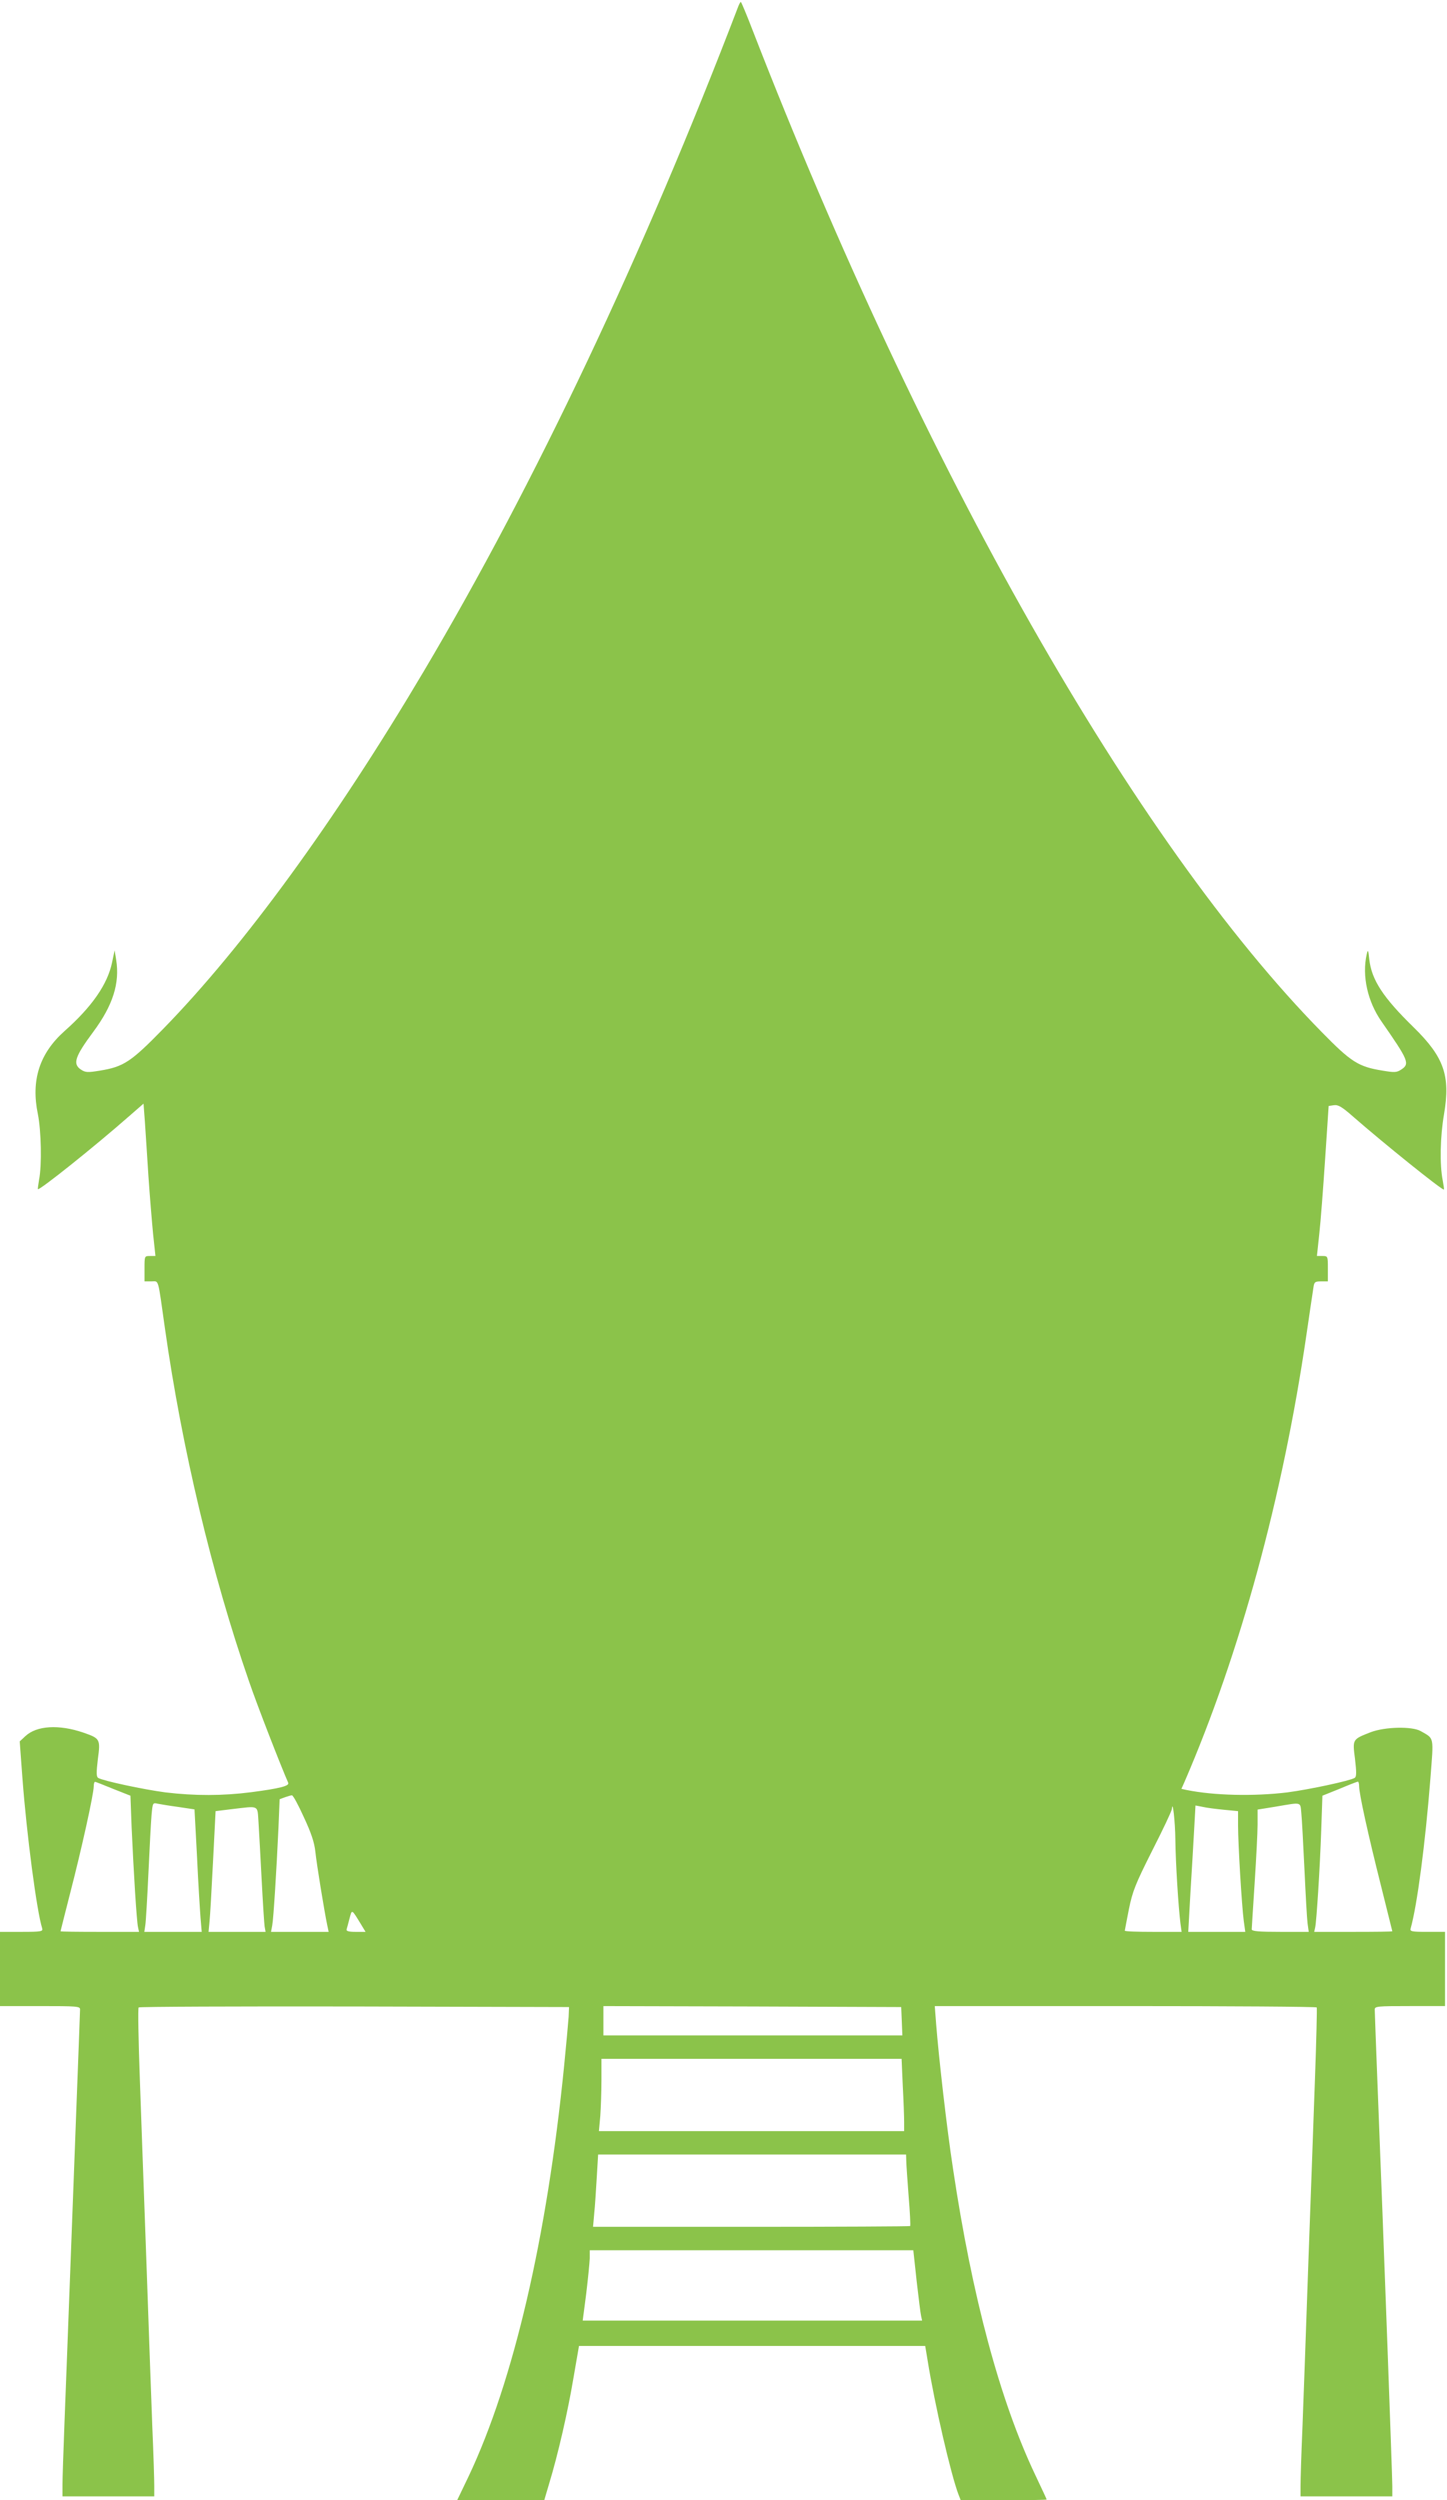 <?xml version="1.0" standalone="no"?>
<!DOCTYPE svg PUBLIC "-//W3C//DTD SVG 20010904//EN"
 "http://www.w3.org/TR/2001/REC-SVG-20010904/DTD/svg10.dtd">
<svg version="1.0" xmlns="http://www.w3.org/2000/svg"
 width="741pt" height="1280pt" viewBox="0 0 741 1280"
 preserveAspectRatio="xMidYMid meet">
<g transform="translate(0,1280) scale(0.1,-0.1)"
fill="#8bc34a" stroke="none">
<path d="M3781 12768 c-484 -1266 -1043 -2447 -1610 -3403 -455 -768 -924
-1411 -1335 -1832 -165 -169 -202 -194 -324 -214 -62 -10 -74 -10 -97 5 -44
29 -32 66 63 194 100 135 136 248 117 368 l-8 49 -13 -62 c-23 -111 -102 -226
-243 -351 -129 -115 -173 -252 -137 -426 17 -84 21 -262 6 -336 -4 -25 -7 -46
-6 -48 8 -7 289 217 471 377 l70 61 7 -93 c3 -50 12 -175 18 -277 7 -102 18
-236 24 -297 l12 -113 -28 0 c-28 0 -28 0 -28 -65 l0 -65 35 0 c40 0 32 25 70
-243 87 -613 240 -1256 430 -1804 43 -126 164 -436 201 -520 7 -16 -44 -29
-189 -48 -148 -19 -289 -19 -440 -1 -113 15 -319 59 -344 74 -10 6 -10 27 -2
95 14 104 12 107 -74 137 -126 43 -239 36 -297 -18 l-29 -27 14 -190 c22 -290
73 -678 101 -767 5 -16 -5 -18 -105 -18 l-111 0 0 -190 0 -190 205 0 c189 0
205 -1 205 -17 0 -10 -7 -191 -15 -403 -8 -212 -24 -630 -35 -930 -11 -300
-25 -655 -30 -790 -5 -135 -10 -273 -10 -307 l0 -63 235 0 235 0 0 54 c0 30
-4 166 -10 302 -5 137 -19 515 -30 839 -12 325 -27 750 -34 945 -7 195 -10
358 -6 363 3 4 501 6 1105 5 l1099 -3 -2 -50 c-2 -27 -12 -140 -23 -250 -88
-882 -260 -1618 -489 -2102 l-59 -123 223 0 223 0 26 88 c43 141 95 365 124
540 l28 162 886 0 887 0 12 -72 c36 -226 120 -589 159 -690 l11 -28 220 0
c121 0 220 2 220 4 0 2 -27 59 -59 127 -180 379 -323 911 -421 1569 -32 209
-73 571 -86 738 l-7 92 976 0 c537 0 978 -3 980 -7 2 -5 -2 -168 -9 -363 -7
-195 -22 -620 -34 -945 -11 -324 -25 -702 -30 -839 -6 -136 -10 -272 -10 -302
l0 -54 235 0 235 0 0 53 c0 51 -43 1226 -75 2036 -8 211 -15 392 -15 403 0 17
12 18 180 18 l180 0 0 190 0 190 -91 0 c-81 0 -90 2 -85 18 33 116 75 435 101
766 17 221 21 203 -50 244 -45 25 -182 22 -256 -6 -94 -37 -93 -35 -80 -137 8
-70 8 -91 -2 -97 -25 -15 -231 -59 -344 -74 -173 -21 -376 -16 -515 12 l-28 6
16 36 c284 657 503 1459 624 2287 17 116 33 225 36 243 4 29 8 32 39 32 l35 0
0 65 c0 64 0 65 -28 65 l-28 0 12 113 c7 61 20 234 30 384 l18 271 27 4 c22 3
41 -8 100 -60 157 -137 449 -372 463 -372 2 0 -1 21 -6 48 -16 82 -13 222 7
339 33 196 0 291 -155 443 -159 155 -216 244 -228 349 -5 49 -7 52 -13 26 -25
-111 4 -242 76 -345 139 -200 146 -216 100 -246 -23 -15 -35 -15 -95 -5 -124
20 -161 44 -311 197 -959 976 -2043 2884 -2914 5127 -31 81 -59 147 -61 147
-3 0 -8 -10 -13 -22z m-3199 -9127 l86 -34 6 -161 c10 -225 26 -487 33 -513
l5 -23 -201 0 c-111 0 -201 1 -201 3 0 2 23 91 50 198 58 224 120 505 120 544
0 15 4 25 8 23 5 -1 47 -18 94 -37z m6378 14 c0 -38 46 -247 111 -505 32 -129
59 -236 59 -237 0 -2 -90 -3 -200 -3 l-200 0 5 23 c7 33 24 298 31 498 l6 176
87 35 c47 20 89 36 94 37 4 1 7 -10 7 -24z m-5404 -158 c38 -81 54 -130 59
-177 6 -60 45 -300 61 -377 l7 -33 -148 0 -147 0 6 33 c7 37 22 286 32 499 l6
147 27 10 c14 5 31 10 36 10 6 0 33 -50 61 -112z m-640 52 l80 -12 13 -243 c6
-133 15 -274 18 -313 l6 -71 -147 0 -147 0 5 33 c3 17 10 138 16 267 6 129 13
264 16 298 6 63 6 64 32 58 15 -3 63 -11 108 -17z m5748 -31 c3 -29 10 -159
16 -288 6 -129 13 -254 16 -277 l6 -43 -146 0 c-110 0 -146 3 -146 13 0 6 7
113 15 237 8 124 15 259 15 300 l0 76 93 15 c136 23 125 26 131 -33z m-396 17
l72 -7 0 -74 c0 -93 19 -410 29 -486 l8 -58 -146 0 -146 0 11 198 c7 108 15
254 19 323 l7 126 36 -7 c21 -5 70 -11 110 -15z m-4944 -67 c3 -46 10 -177 16
-293 6 -115 13 -222 15 -237 l5 -28 -146 0 -146 0 5 53 c3 28 11 168 18 309
l13 256 81 10 c147 17 132 24 139 -70z m4695 -88 c1 -115 16 -348 26 -427 l6
-43 -145 0 c-80 0 -146 2 -146 6 0 3 10 52 21 110 19 93 33 128 120 301 55
108 100 203 100 212 4 52 17 -63 18 -159z m-4170 -432 l23 -38 -51 0 c-36 0
-49 4 -46 13 2 6 9 32 15 56 13 48 10 49 59 -31z m2769 -495 l3 -73 -766 0
-765 0 0 75 0 75 763 -2 762 -3 3 -72z m5 -330 c4 -75 7 -158 7 -185 l0 -48
-781 0 -782 0 7 77 c3 42 6 125 6 185 l0 108 768 0 769 0 6 -137z m18 -385 c0
-18 6 -100 12 -181 7 -82 10 -150 8 -153 -2 -2 -369 -4 -814 -4 l-810 0 6 68
c4 37 9 120 13 185 l7 117 788 0 789 0 1 -32z m53 -615 c10 -87 20 -168 23
-180 l5 -23 -869 0 -869 0 18 138 c9 75 17 156 18 180 l0 42 828 0 829 0 17
-157z"/>
</g>
</svg>
